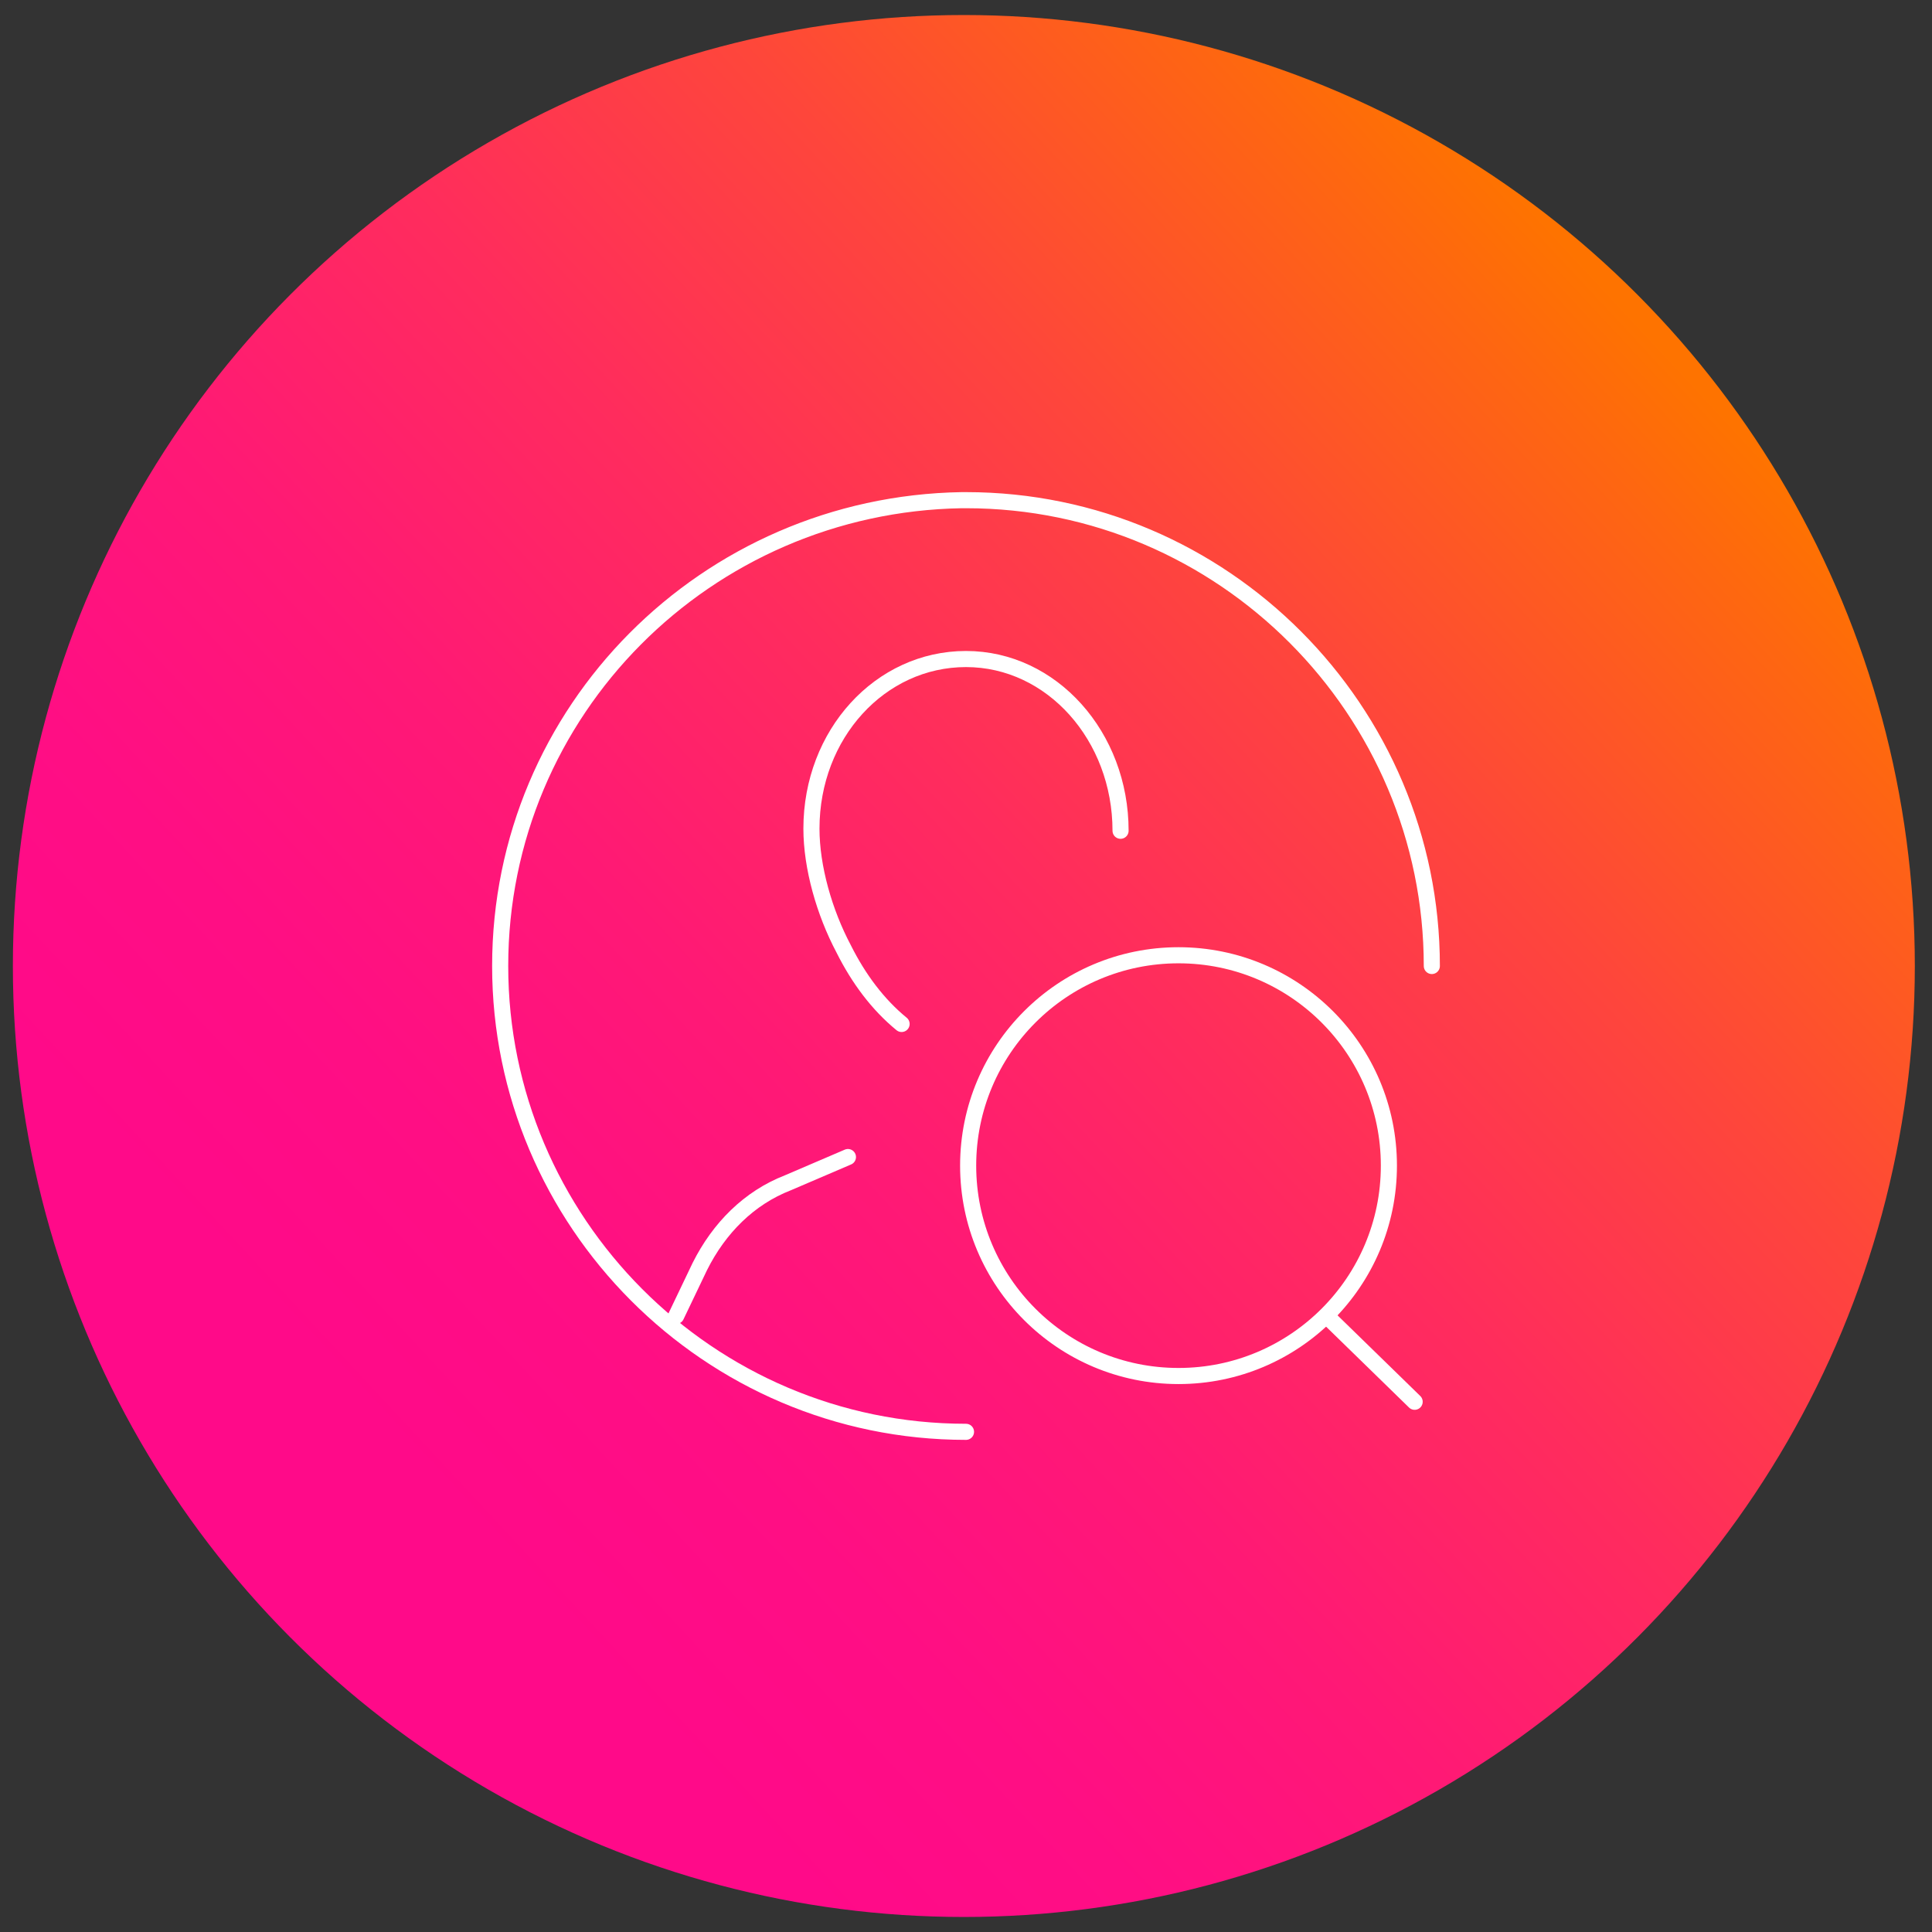 <svg version="1.1" id="Vrstva_1" xmlns="http://www.w3.org/2000/svg" x="0" y="0" viewBox="0 0 90 90" style="enable-background:new 0 0 90 90" xml:space="preserve"><rect x="0" y="0" width="90" height="90" fill="#333333" stroke="none"/><style>.st1{fill:none;stroke:#fff;stroke-width:.75;stroke-linecap:round;stroke-linejoin:round;stroke-miterlimit:10}</style><linearGradient id="SVGID_1_" gradientUnits="userSpaceOnUse" x1="19.269" y1="-1234.942" x2="76.728" y2="-1181.515" gradientTransform="matrix(1 0 0 -1 0 -1166.11)"><stop offset="0" style="stop-color:#ff0a89"/><stop offset=".147" style="stop-color:#ff0e84"/><stop offset=".325" style="stop-color:#ff1975"/><stop offset=".517" style="stop-color:#ff2c5d"/><stop offset=".721" style="stop-color:#fe463b"/><stop offset=".931" style="stop-color:#fe6710"/><stop offset="1" style="stop-color:#fe7300"/></linearGradient><circle cx="44.9" cy="45" r="44.3" style="fill:url(#SVGID_1_)"/><path class="st1" d="M66.7 45c0-11.9-9.7-21.7-21.7-21.7h-.2c-11.9.2-21.5 9.8-21.5 21.7 0 11.9 9.7 21.7 21.7 21.7"/><path class="st1" d="M52.2 38.7c0-4.4-3.2-8-7.2-8s-7.2 3.5-7.2 7.9c0 1.8.6 3.9 1.5 5.6.7 1.4 1.6 2.6 2.7 3.5M31.5 61.3l1.1-2.3c.9-1.8 2.3-3.2 4.1-3.9l2.8-1.2m22.4 7.5 4 3.9"/><circle class="st1" cx="54.9" cy="54.3" r="9.8"/></svg>